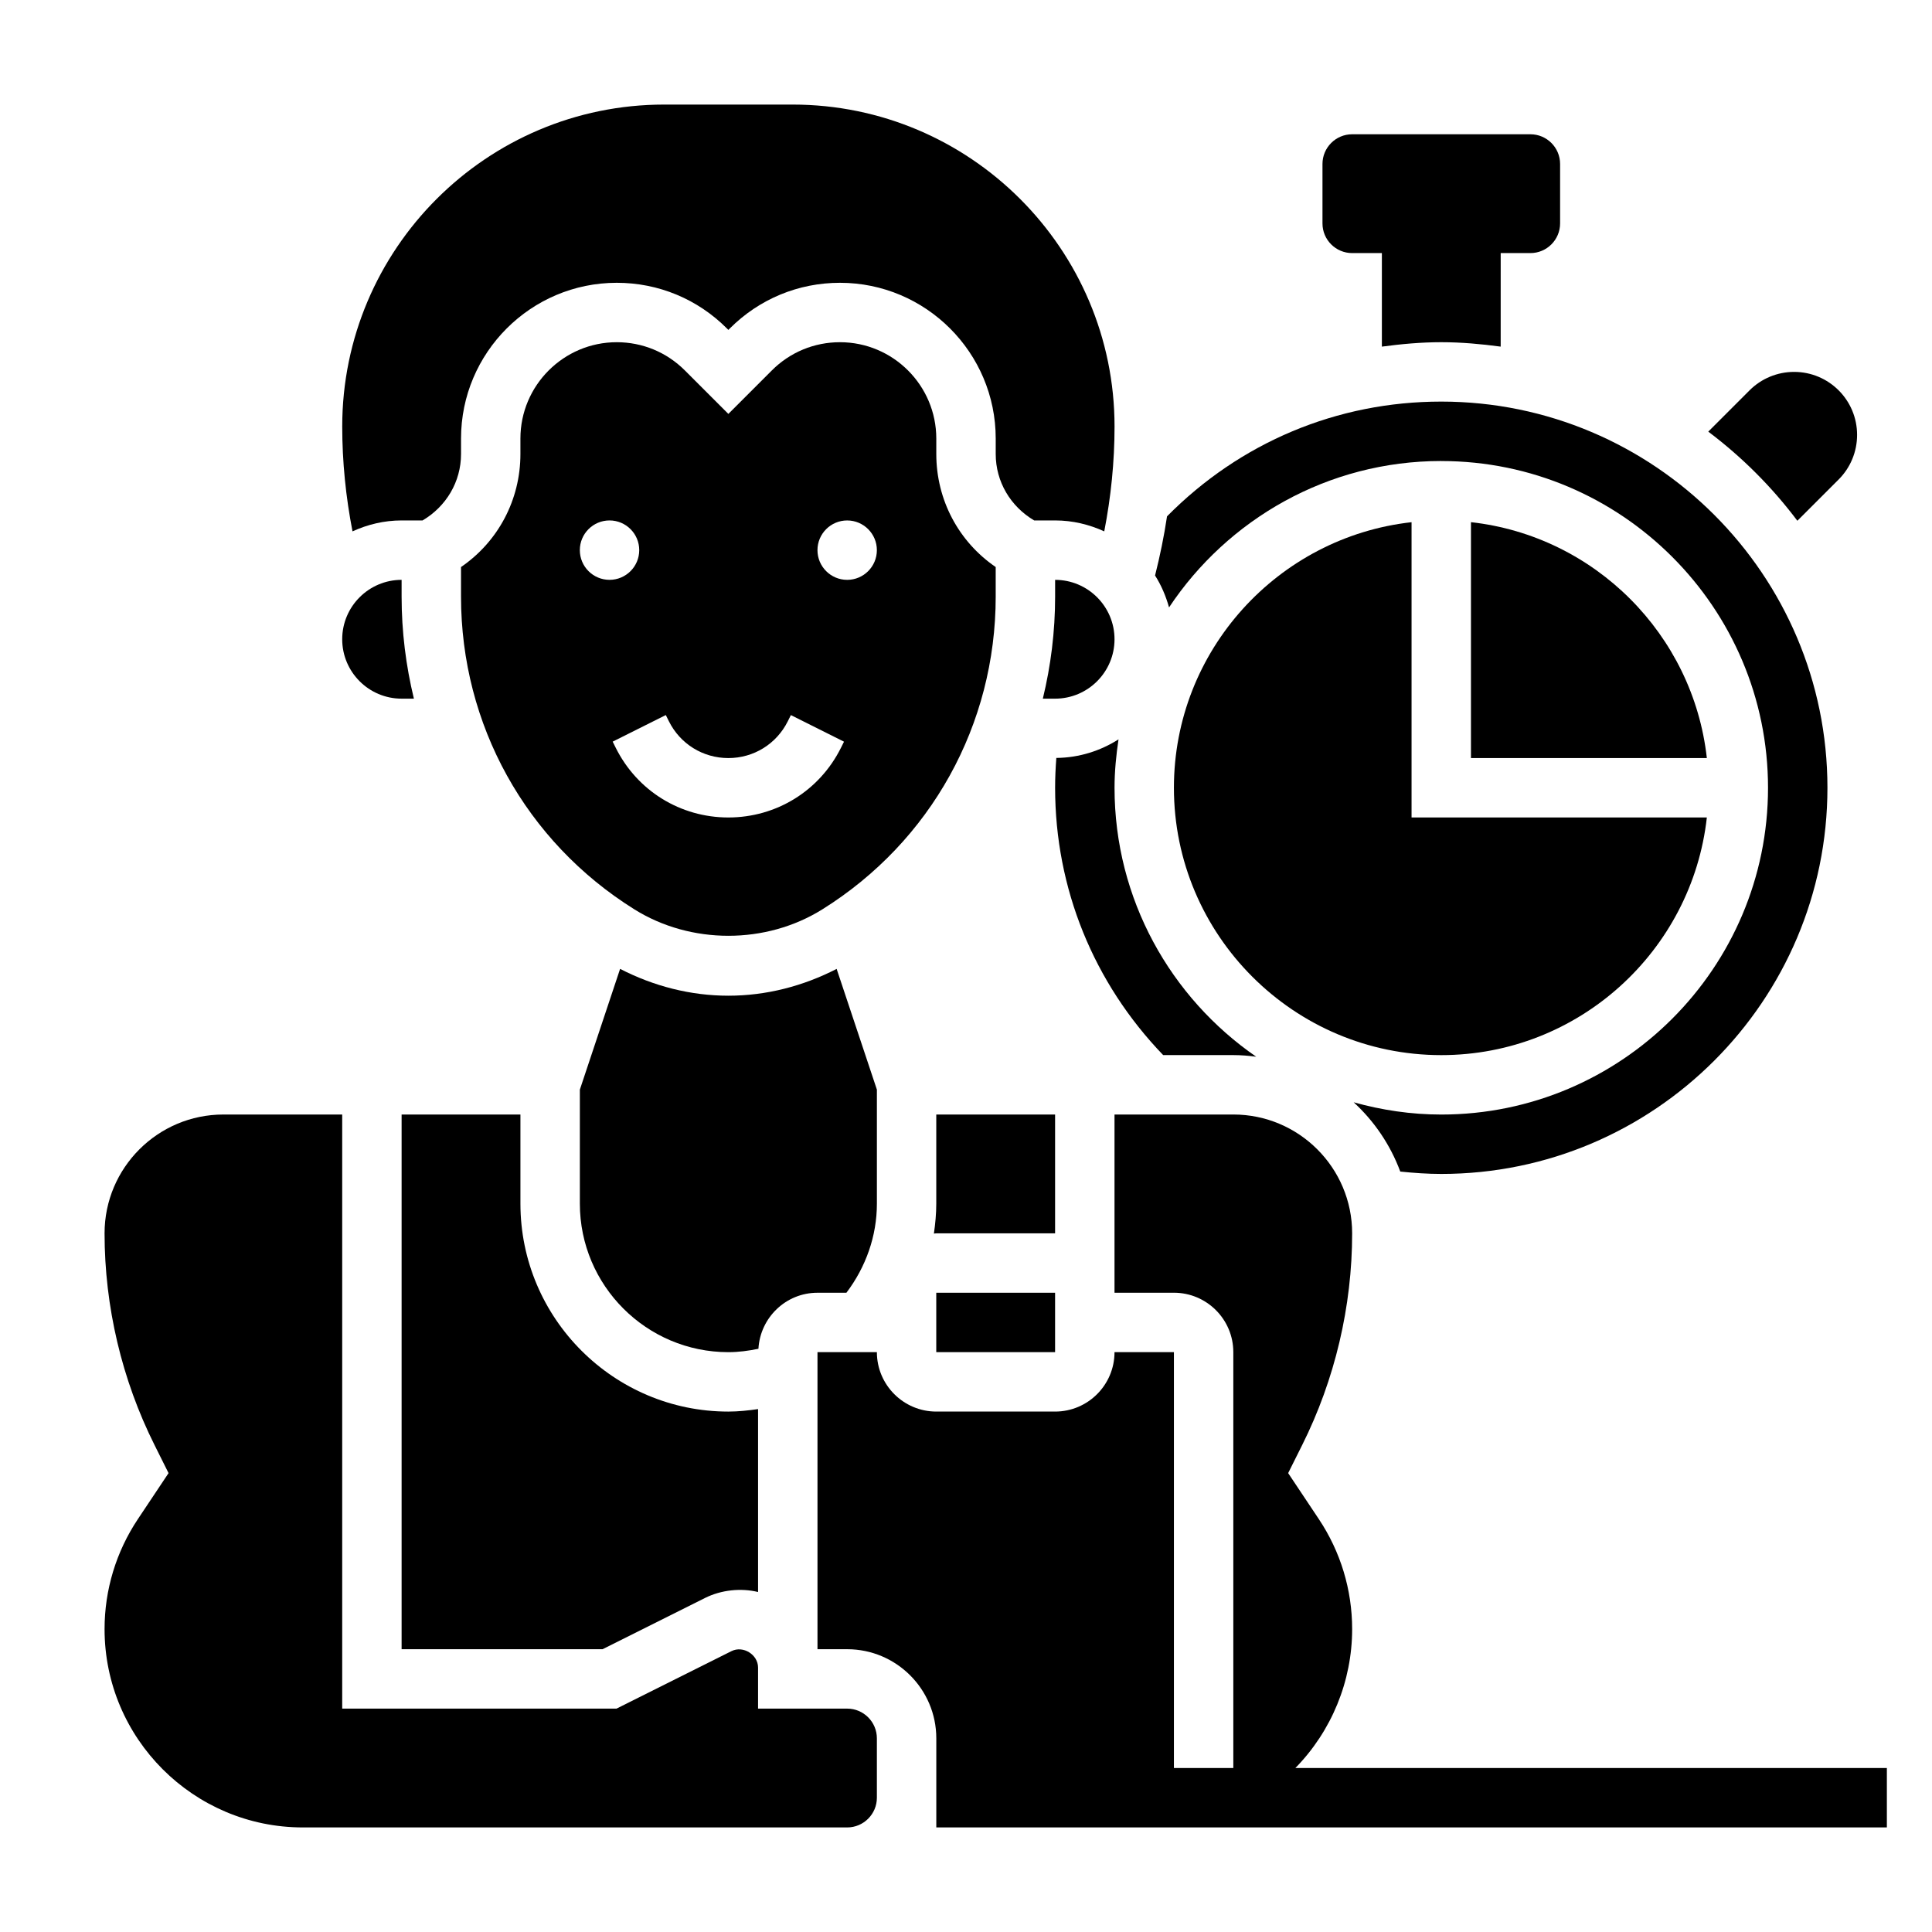 <?xml version="1.0" encoding="UTF-8"?>
<!-- Uploaded to: ICON Repo, www.svgrepo.com, Generator: ICON Repo Mixer Tools -->
<svg fill="#000000" width="800px" height="800px" version="1.1" viewBox="144 144 512 512" xmlns="http://www.w3.org/2000/svg">
 <g>
  <path d="m487.29 612.54c9.594-9.793 15.043-23.043 15.043-36.809 0-10.406-3.055-20.492-8.824-29.148l-8.133-12.195 3.699-7.406c8.676-17.336 13.258-36.75 13.258-56.137 0-17.367-14.121-31.488-31.488-31.488h-31.488v47.23h15.742c8.684 0 15.742 7.062 15.742 15.742v110.21h-15.742v-110.2h-15.742c0 8.684-7.062 15.742-15.742 15.742h-31.488c-8.684 0-15.742-7.062-15.742-15.742h-15.742v78.719h7.871c13.02 0 23.617 10.598 23.617 23.617v23.613h251.91v-15.742z"/>
  <path d="m502.34 211.07h7.871v24.789c5.164-0.691 10.391-1.172 15.742-1.172 5.352 0 10.578 0.48 15.742 1.172l0.004-24.789h7.871c4.344 0 7.871-3.527 7.871-7.871v-15.746c0-4.344-3.527-7.871-7.871-7.871h-47.23c-4.344 0-7.871 3.527-7.871 7.871v15.742c-0.004 4.348 3.523 7.875 7.871 7.875z"/>
  <path d="m250.43 439.36v141.7h53.246l27.137-13.57c4.344-2.172 9.555-2.691 14.082-1.59v-48.477c-2.598 0.371-5.219 0.66-7.871 0.66-30.387 0-55.105-24.719-55.105-55.105v-23.617z"/>
  <path d="m392.12 486.59h31.488v15.742h-31.488z"/>
  <path d="m455.1 352.77c0 39.062 31.789 70.848 70.848 70.848 36.398 0 66.449-27.605 70.383-62.977h-78.254v-78.254c-35.367 3.938-62.977 33.984-62.977 70.383z"/>
  <path d="m423.94 344.86c-0.203 2.629-0.324 5.266-0.324 7.902 0 26.703 10.203 51.695 28.637 70.848h18.598c2.055 0 4.062 0.172 6.055 0.434-22.648-15.633-37.543-41.738-37.543-71.281 0-4.367 0.434-8.629 1.055-12.824-4.785 3.039-10.414 4.859-16.477 4.922z"/>
  <path d="m360.64 486.59h7.668c5.141-6.801 8.078-15.012 8.078-23.613v-30.211l-10.668-32c-8.871 4.57-18.648 7.106-28.691 7.106-10.043 0-19.82-2.535-28.695-7.109l-10.664 32v30.215c0 21.703 17.656 39.359 39.359 39.359 2.707 0 5.352-0.363 7.965-0.898 0.473-8.258 7.273-14.848 15.648-14.848z"/>
  <path d="m533.82 282.38v62.512h62.512c-3.644-32.777-29.734-58.867-62.512-62.512z"/>
  <path d="m423.61 439.36h-31.488v23.617c0 2.676-0.25 5.32-0.629 7.934 0.215-0.008 0.418-0.062 0.629-0.062h31.488z"/>
  <path d="m368.51 596.8h-23.617v-10.879c0-3.434-3.961-5.902-7.047-4.352l-30.457 15.23h-72.703v-157.44h-31.488c-17.367 0-31.488 14.121-31.488 31.488 0 19.391 4.582 38.801 13.258 56.129l3.699 7.414-8.133 12.195c-5.769 8.664-8.824 18.742-8.824 29.148 0 28.977 23.574 52.555 52.551 52.555h144.25c4.336 0 7.871-3.535 7.871-7.871v-15.742c0-4.344-3.535-7.875-7.871-7.875z"/>
  <path d="m250.43 329.15h3.258c-2.117-8.719-3.258-17.773-3.258-27.031v-4.453c-8.684 0-15.742 7.062-15.742 15.742 0 8.684 7.059 15.742 15.742 15.742z"/>
  <path d="m525.95 266.18c47.742 0 86.594 38.848 86.594 86.594 0 47.742-38.848 86.594-86.594 86.594-8.055 0-15.816-1.188-23.215-3.25 5.465 5.016 9.723 11.281 12.352 18.359 3.606 0.371 7.234 0.629 10.863 0.629 56.426 0 102.34-45.91 102.34-102.34s-45.91-102.34-102.34-102.34c-27.629 0-53.309 10.824-72.676 30.41-0.789 5.273-1.867 10.5-3.172 15.68 1.652 2.582 2.859 5.434 3.707 8.453 15.527-23.355 42.055-38.797 72.141-38.797z"/>
  <path d="m439.36 313.41c0-8.684-7.062-15.742-15.742-15.742v4.457c0 9.258-1.141 18.309-3.258 27.031l3.254-0.004c8.684 0 15.746-7.059 15.746-15.742z"/>
  <path d="m407.87 302.12v-7.848c-9.824-6.723-15.742-17.797-15.742-29.953v-4.102c-0.004-14.074-11.457-25.527-25.531-25.527-6.816 0-13.227 2.652-18.051 7.477l-11.523 11.523-11.523-11.523c-4.828-4.824-11.234-7.477-18.055-7.477-14.074 0-25.527 11.453-25.527 25.527v4.102c0 12.156-5.918 23.23-15.742 29.953v7.848c0 33.914 17.168 64.891 45.926 82.859 14.957 9.352 34.891 9.352 49.844 0 28.758-17.969 45.926-48.945 45.926-82.859zm-110.21-12.328c0-4.344 3.527-7.871 7.871-7.871s7.871 3.527 7.871 7.871-3.527 7.871-7.871 7.871c-4.348 0.004-7.871-3.523-7.871-7.871zm69.184 52.414c-5.684 11.375-17.113 18.434-29.824 18.434-12.715 0-24.145-7.062-29.828-18.438l-0.828-1.66 14.082-7.047 0.828 1.672c3 6 9.031 9.73 15.746 9.73 6.715 0 12.746-3.731 15.742-9.73l0.828-1.66 14.082 7.047zm1.664-44.539c-4.344 0-7.871-3.527-7.871-7.871s3.527-7.871 7.871-7.871 7.871 3.527 7.871 7.871-3.527 7.871-7.871 7.871z"/>
  <path d="m250.43 281.92h5.559c6.258-3.699 10.188-10.242 10.188-17.602v-4.102c0-22.758 18.512-41.273 41.27-41.273 11.02 0 21.387 4.289 29.18 12.09l0.395 0.395 0.395-0.395c7.805-7.801 18.164-12.09 29.184-12.09 22.758 0 41.273 18.516 41.273 41.273v4.102c0 7.352 3.93 13.902 10.188 17.602h5.555c4.652 0 9.035 1.078 13.02 2.898 1.781-9.148 2.727-18.453 2.727-27.789 0-47.043-38.273-85.316-85.316-85.316h-34.039c-47.043 0-85.316 38.273-85.316 85.316 0 9.336 0.945 18.641 2.723 27.789 3.984-1.82 8.367-2.898 13.02-2.898z"/>
  <path d="m620.32 282.01 10.941-10.941c3.133-3.133 4.887-7.375 4.887-11.809 0.012-9.227-7.469-16.703-16.688-16.703-4.434 0-8.676 1.754-11.809 4.887l-10.941 10.941c8.945 6.734 16.887 14.676 23.609 23.625z"/>
 </g>
</svg>